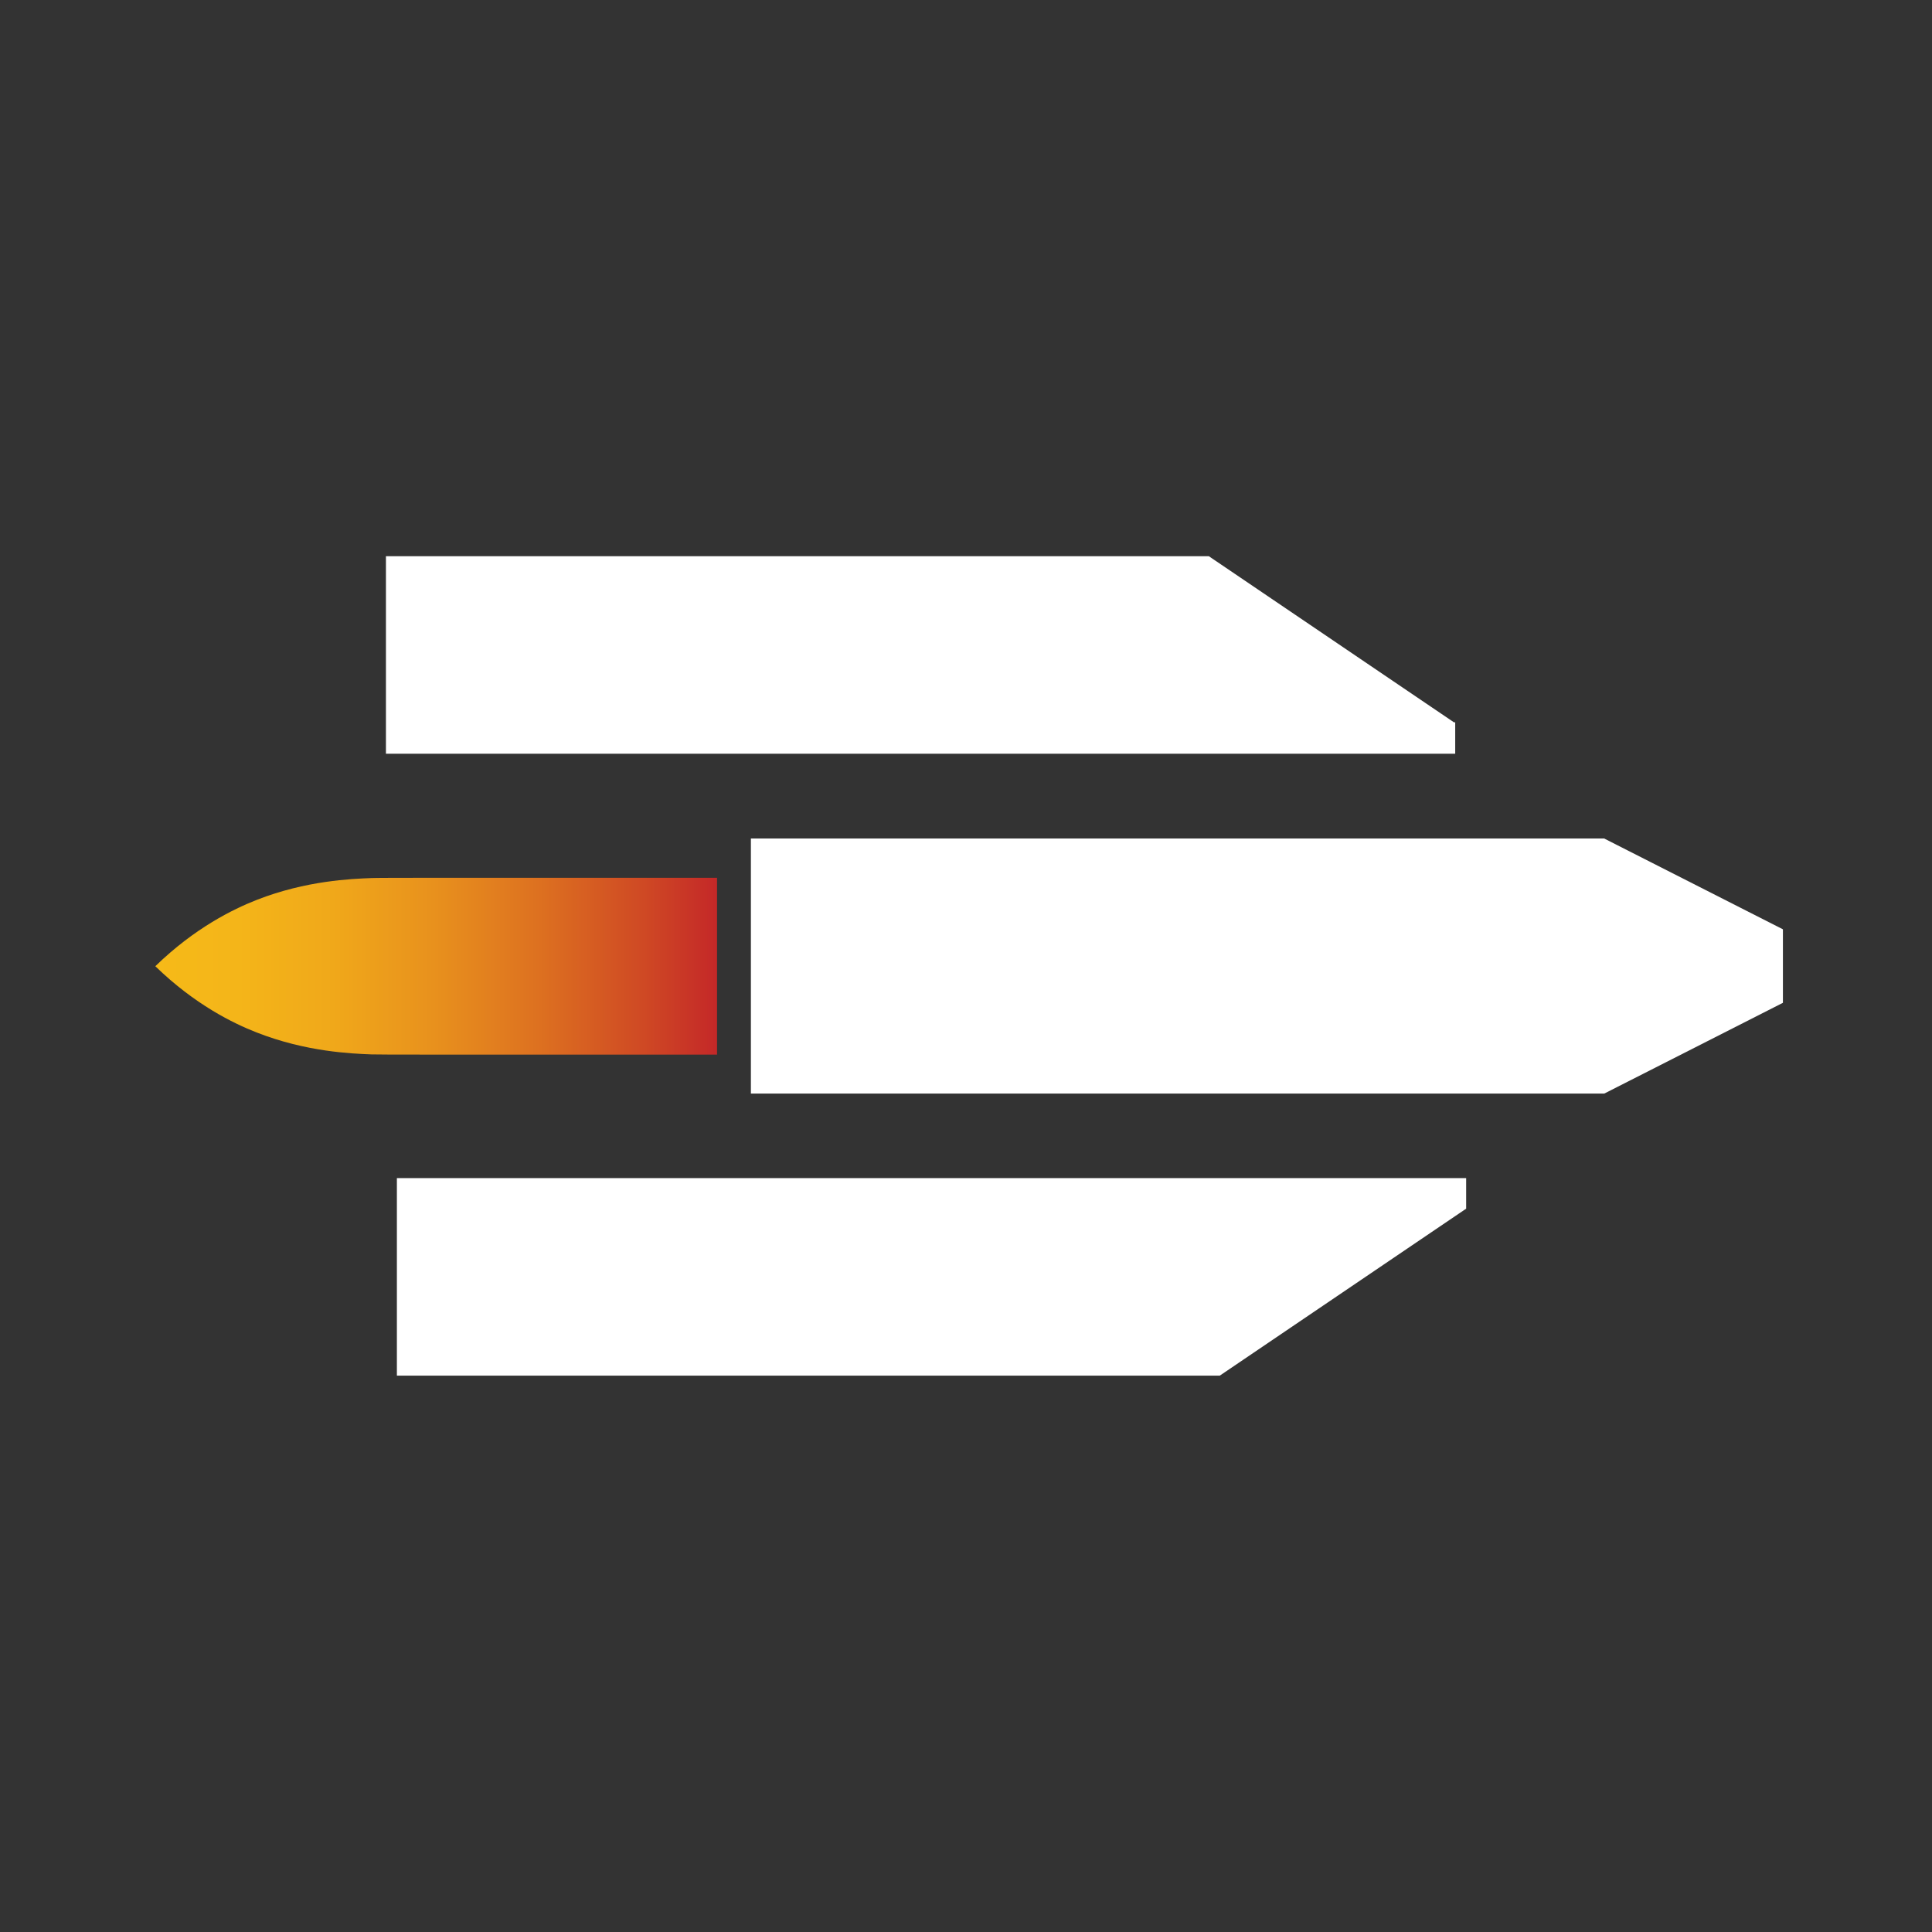 <svg xmlns="http://www.w3.org/2000/svg" width="64" height="64" fill="none"><rect width="100%" height="100%" fill="#333333" stroke="none"/><g clip-path="url(#a)"><path fill="#fff" stroke="#fff" stroke-miterlimit="10" stroke-width=".119" d="M48.509 40.007v-.921H13.207v6.424h27.182l8.12-5.503Z"/><path fill="url(#b)" d="M23.753 29.078v5.857h-9.546c-1.163 0-1.748-.002-1.905-.007-.661-.026-2.163-.084-3.797-.725-.79-.309-2.055-.928-3.36-2.196 1.305-1.267 2.57-1.887 3.36-2.197 1.634-.64 3.136-.698 3.797-.723.158-.007.742-.007 1.905-.009h9.546Z"/><path fill="#fff" stroke="#fff" stroke-miterlimit="10" stroke-width=".415" d="M58.854 30.912v2.18l-5.761 2.927H25.082v-8.035h28.009l5.763 2.928Z"/><path fill="#fff" stroke="#fff" stroke-miterlimit="10" stroke-width=".119" d="M48.146 23.987v.922H12.844v-6.425h27.181l8.12 5.503Z"/></g><defs><linearGradient id="b" x1="5.145" x2="23.753" y1="32.007" y2="32.007" gradientUnits="userSpaceOnUse"><stop stop-color="#F6BA18"/><stop offset=".148" stop-color="#F4B519"/><stop offset=".317" stop-color="#F0A81A"/><stop offset=".495" stop-color="#E8911D"/><stop offset=".681" stop-color="#DD7120"/><stop offset=".869" stop-color="#CF4924"/><stop offset="1" stop-color="#C42828"/></linearGradient><clipPath id="a"><path fill="#fff" d="M0 0h64v64H0z"/></clipPath></defs></svg>